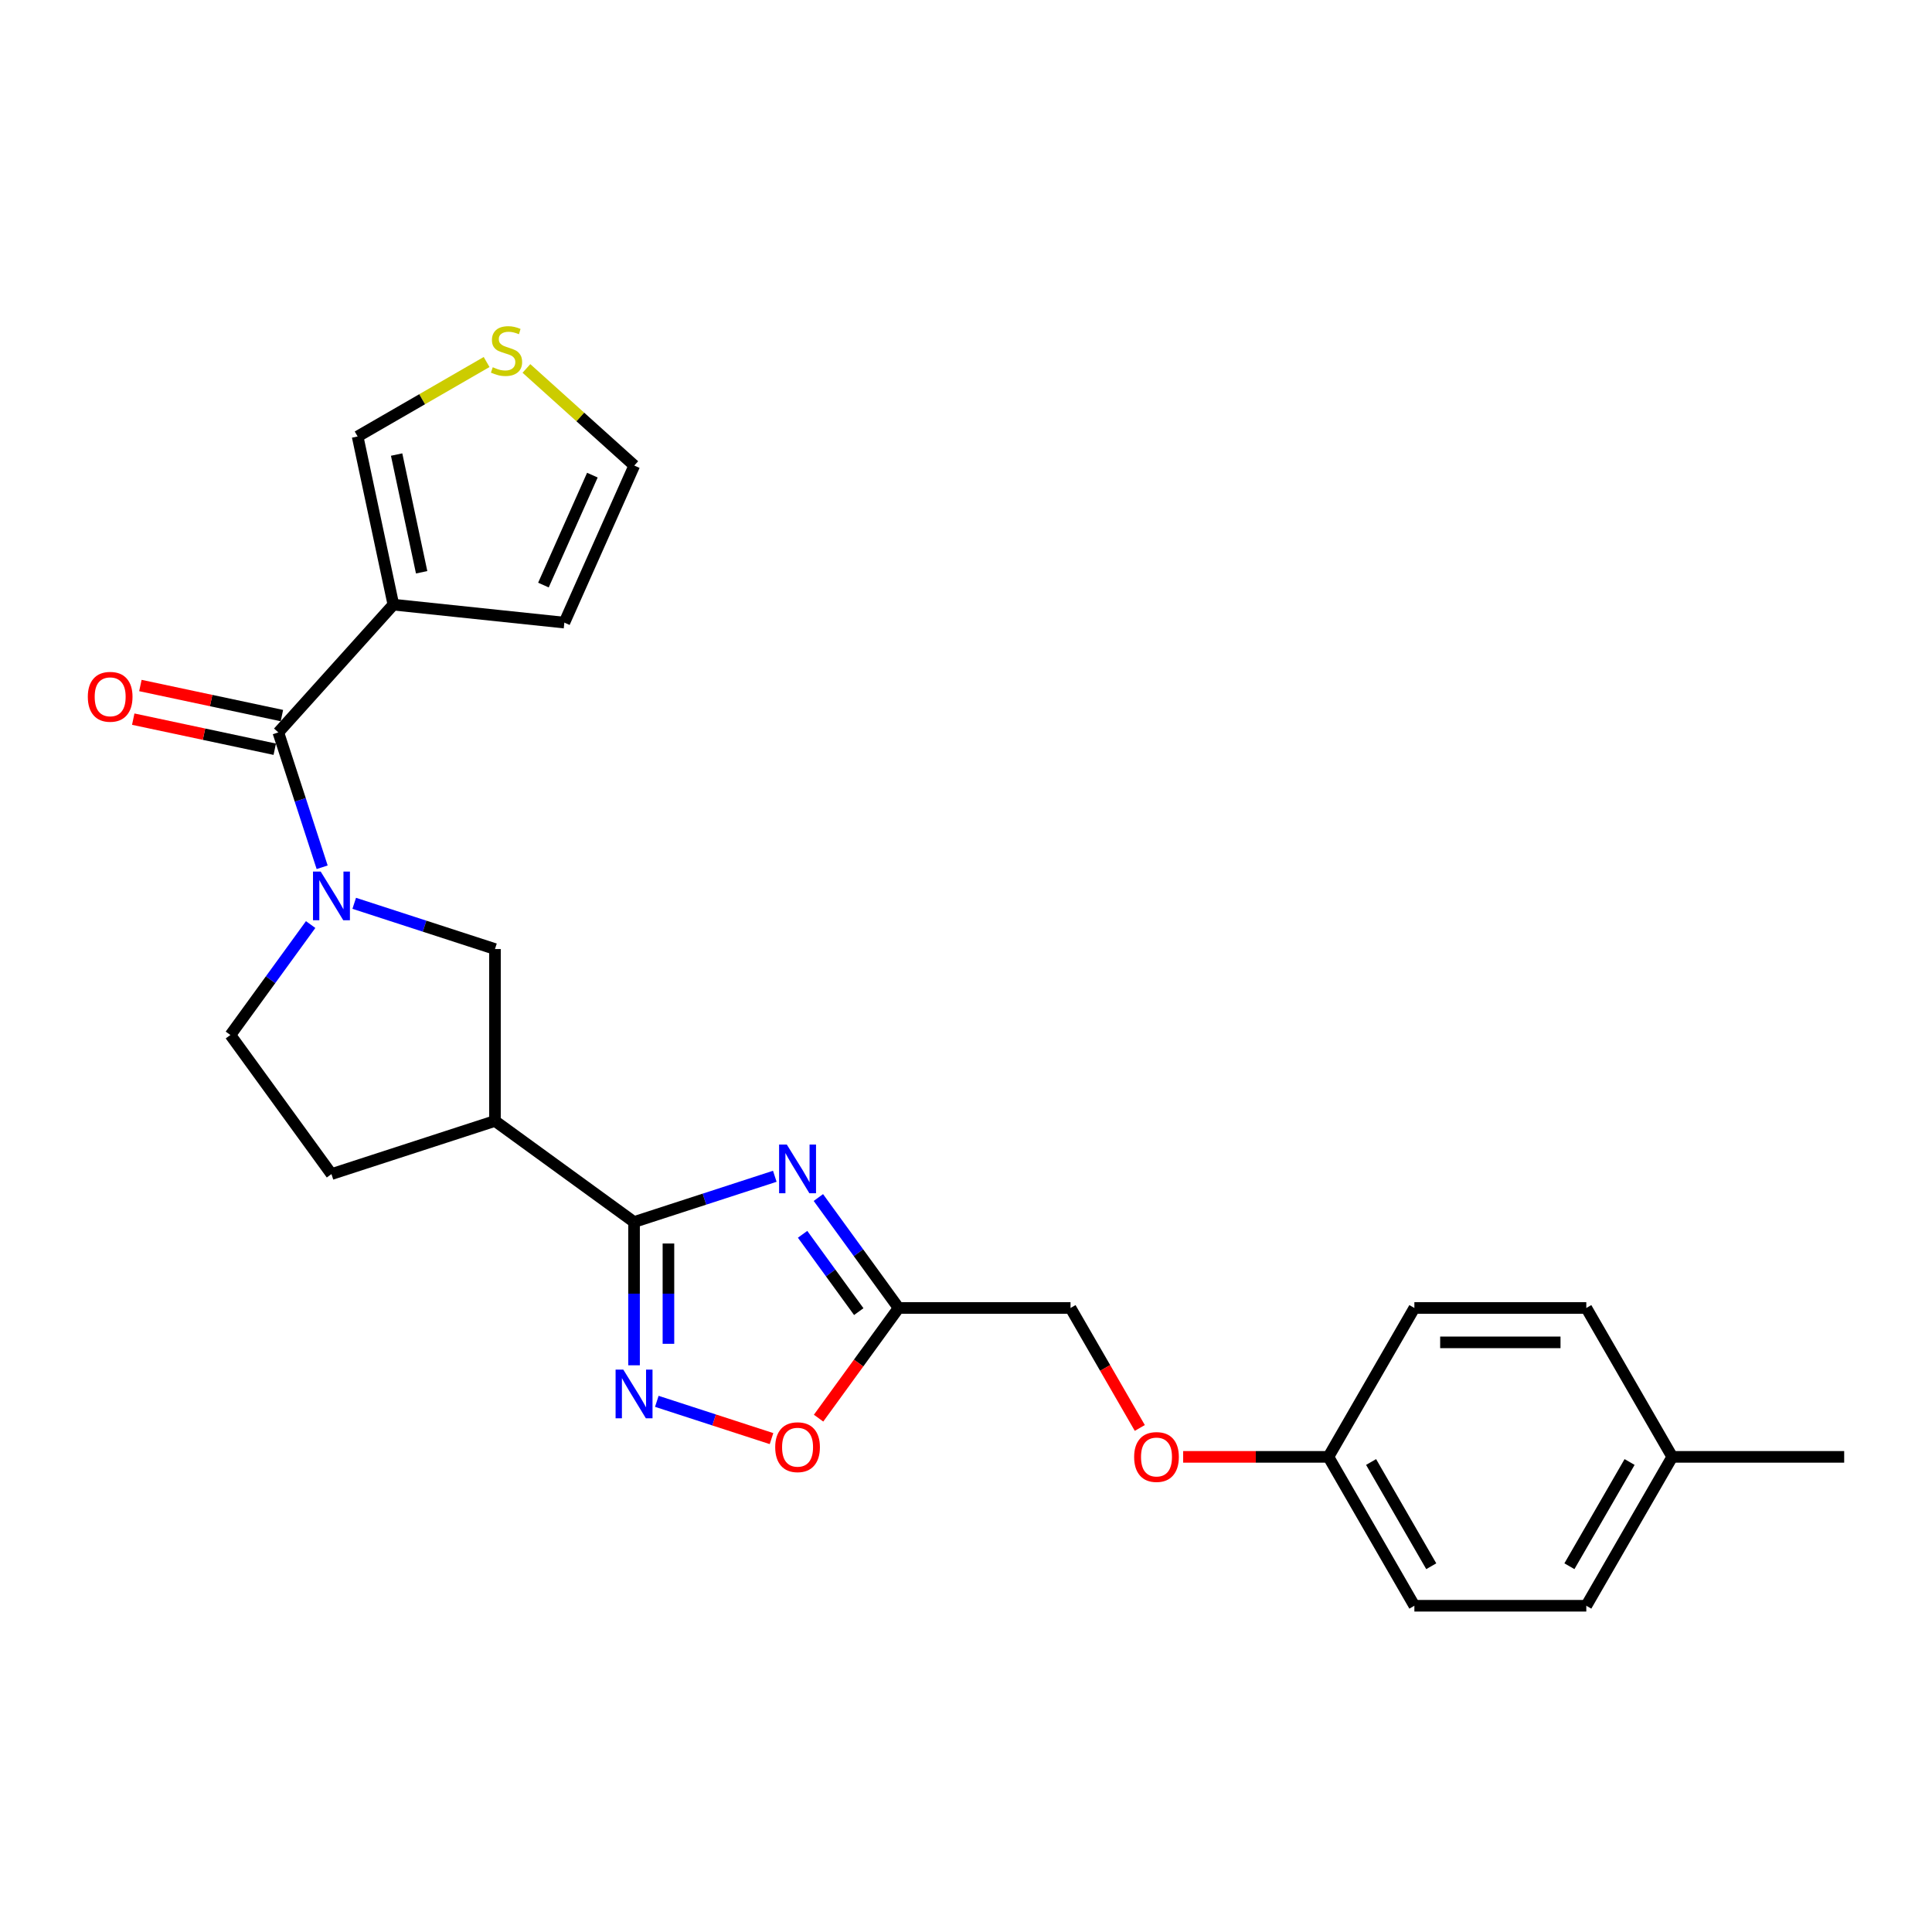 <?xml version='1.0' encoding='iso-8859-1'?>
<svg version='1.1' baseProfile='full'
              xmlns='http://www.w3.org/2000/svg'
                      xmlns:rdkit='http://www.rdkit.org/xml'
                      xmlns:xlink='http://www.w3.org/1999/xlink'
                  xml:space='preserve'
width='1000px' height='1000px' viewBox='0 0 1000 1000'>
<!-- END OF HEADER -->
<rect style='opacity:1.0;fill:#FFFFFF;stroke:none' width='1000' height='1000' x='0' y='0'> </rect>
<path class='bond-0' d='M 401.034,608.844 L 364.61,620.679' style='fill:none;fill-rule:evenodd;stroke:#0000FF;stroke-width:6px;stroke-linecap:butt;stroke-linejoin:miter;stroke-opacity:1' />
<path class='bond-0' d='M 364.61,620.679 L 328.185,632.514' style='fill:none;fill-rule:evenodd;stroke:#000000;stroke-width:6px;stroke-linecap:butt;stroke-linejoin:miter;stroke-opacity:1' />
<path class='bond-6' d='M 423.587,619.841 L 444.354,648.424' style='fill:none;fill-rule:evenodd;stroke:#0000FF;stroke-width:6px;stroke-linecap:butt;stroke-linejoin:miter;stroke-opacity:1' />
<path class='bond-6' d='M 444.354,648.424 L 465.121,677.007' style='fill:none;fill-rule:evenodd;stroke:#000000;stroke-width:6px;stroke-linecap:butt;stroke-linejoin:miter;stroke-opacity:1' />
<path class='bond-6' d='M 415.419,638.877 L 429.956,658.885' style='fill:none;fill-rule:evenodd;stroke:#0000FF;stroke-width:6px;stroke-linecap:butt;stroke-linejoin:miter;stroke-opacity:1' />
<path class='bond-6' d='M 429.956,658.885 L 444.493,678.893' style='fill:none;fill-rule:evenodd;stroke:#000000;stroke-width:6px;stroke-linecap:butt;stroke-linejoin:miter;stroke-opacity:1' />
<path class='bond-3' d='M 328.185,632.514 L 328.185,669.595' style='fill:none;fill-rule:evenodd;stroke:#000000;stroke-width:6px;stroke-linecap:butt;stroke-linejoin:miter;stroke-opacity:1' />
<path class='bond-3' d='M 328.185,669.595 L 328.185,706.675' style='fill:none;fill-rule:evenodd;stroke:#0000FF;stroke-width:6px;stroke-linecap:butt;stroke-linejoin:miter;stroke-opacity:1' />
<path class='bond-3' d='M 345.982,643.638 L 345.982,669.595' style='fill:none;fill-rule:evenodd;stroke:#000000;stroke-width:6px;stroke-linecap:butt;stroke-linejoin:miter;stroke-opacity:1' />
<path class='bond-3' d='M 345.982,669.595 L 345.982,695.551' style='fill:none;fill-rule:evenodd;stroke:#0000FF;stroke-width:6px;stroke-linecap:butt;stroke-linejoin:miter;stroke-opacity:1' />
<path class='bond-5' d='M 328.185,632.514 L 256.194,580.209' style='fill:none;fill-rule:evenodd;stroke:#000000;stroke-width:6px;stroke-linecap:butt;stroke-linejoin:miter;stroke-opacity:1' />
<path class='bond-1' d='M 183.345,467.553 L 219.769,479.388' style='fill:none;fill-rule:evenodd;stroke:#0000FF;stroke-width:6px;stroke-linecap:butt;stroke-linejoin:miter;stroke-opacity:1' />
<path class='bond-1' d='M 219.769,479.388 L 256.194,491.223' style='fill:none;fill-rule:evenodd;stroke:#000000;stroke-width:6px;stroke-linecap:butt;stroke-linejoin:miter;stroke-opacity:1' />
<path class='bond-2' d='M 166.746,448.899 L 155.405,413.997' style='fill:none;fill-rule:evenodd;stroke:#0000FF;stroke-width:6px;stroke-linecap:butt;stroke-linejoin:miter;stroke-opacity:1' />
<path class='bond-2' d='M 155.405,413.997 L 144.064,379.094' style='fill:none;fill-rule:evenodd;stroke:#000000;stroke-width:6px;stroke-linecap:butt;stroke-linejoin:miter;stroke-opacity:1' />
<path class='bond-26' d='M 160.792,478.55 L 140.025,507.133' style='fill:none;fill-rule:evenodd;stroke:#0000FF;stroke-width:6px;stroke-linecap:butt;stroke-linejoin:miter;stroke-opacity:1' />
<path class='bond-26' d='M 140.025,507.133 L 119.258,535.716' style='fill:none;fill-rule:evenodd;stroke:#000000;stroke-width:6px;stroke-linecap:butt;stroke-linejoin:miter;stroke-opacity:1' />
<path class='bond-4' d='M 144.064,379.094 L 203.608,312.964' style='fill:none;fill-rule:evenodd;stroke:#000000;stroke-width:6px;stroke-linecap:butt;stroke-linejoin:miter;stroke-opacity:1' />
<path class='bond-13' d='M 145.915,370.389 L 109.29,362.605' style='fill:none;fill-rule:evenodd;stroke:#000000;stroke-width:6px;stroke-linecap:butt;stroke-linejoin:miter;stroke-opacity:1' />
<path class='bond-13' d='M 109.29,362.605 L 72.666,354.82' style='fill:none;fill-rule:evenodd;stroke:#FF0000;stroke-width:6px;stroke-linecap:butt;stroke-linejoin:miter;stroke-opacity:1' />
<path class='bond-13' d='M 142.214,387.798 L 105.59,380.013' style='fill:none;fill-rule:evenodd;stroke:#000000;stroke-width:6px;stroke-linecap:butt;stroke-linejoin:miter;stroke-opacity:1' />
<path class='bond-13' d='M 105.59,380.013 L 68.966,372.228' style='fill:none;fill-rule:evenodd;stroke:#FF0000;stroke-width:6px;stroke-linecap:butt;stroke-linejoin:miter;stroke-opacity:1' />
<path class='bond-25' d='M 339.967,725.328 L 369.65,734.973' style='fill:none;fill-rule:evenodd;stroke:#0000FF;stroke-width:6px;stroke-linecap:butt;stroke-linejoin:miter;stroke-opacity:1' />
<path class='bond-25' d='M 369.65,734.973 L 399.333,744.618' style='fill:none;fill-rule:evenodd;stroke:#FF0000;stroke-width:6px;stroke-linecap:butt;stroke-linejoin:miter;stroke-opacity:1' />
<path class='bond-10' d='M 203.608,312.964 L 185.107,225.922' style='fill:none;fill-rule:evenodd;stroke:#000000;stroke-width:6px;stroke-linecap:butt;stroke-linejoin:miter;stroke-opacity:1' />
<path class='bond-10' d='M 218.241,296.207 L 205.29,235.278' style='fill:none;fill-rule:evenodd;stroke:#000000;stroke-width:6px;stroke-linecap:butt;stroke-linejoin:miter;stroke-opacity:1' />
<path class='bond-12' d='M 203.608,312.964 L 292.107,322.265' style='fill:none;fill-rule:evenodd;stroke:#000000;stroke-width:6px;stroke-linecap:butt;stroke-linejoin:miter;stroke-opacity:1' />
<path class='bond-8' d='M 256.194,580.209 L 256.194,491.223' style='fill:none;fill-rule:evenodd;stroke:#000000;stroke-width:6px;stroke-linecap:butt;stroke-linejoin:miter;stroke-opacity:1' />
<path class='bond-14' d='M 256.194,580.209 L 171.563,607.707' style='fill:none;fill-rule:evenodd;stroke:#000000;stroke-width:6px;stroke-linecap:butt;stroke-linejoin:miter;stroke-opacity:1' />
<path class='bond-7' d='M 465.121,677.007 L 444.406,705.519' style='fill:none;fill-rule:evenodd;stroke:#000000;stroke-width:6px;stroke-linecap:butt;stroke-linejoin:miter;stroke-opacity:1' />
<path class='bond-7' d='M 444.406,705.519 L 423.691,734.031' style='fill:none;fill-rule:evenodd;stroke:#FF0000;stroke-width:6px;stroke-linecap:butt;stroke-linejoin:miter;stroke-opacity:1' />
<path class='bond-16' d='M 465.121,677.007 L 554.107,677.007' style='fill:none;fill-rule:evenodd;stroke:#000000;stroke-width:6px;stroke-linecap:butt;stroke-linejoin:miter;stroke-opacity:1' />
<path class='bond-9' d='M 251.866,187.378 L 218.487,206.65' style='fill:none;fill-rule:evenodd;stroke:#CCCC00;stroke-width:6px;stroke-linecap:butt;stroke-linejoin:miter;stroke-opacity:1' />
<path class='bond-9' d='M 218.487,206.65 L 185.107,225.922' style='fill:none;fill-rule:evenodd;stroke:#000000;stroke-width:6px;stroke-linecap:butt;stroke-linejoin:miter;stroke-opacity:1' />
<path class='bond-28' d='M 272.476,190.707 L 300.388,215.84' style='fill:none;fill-rule:evenodd;stroke:#CCCC00;stroke-width:6px;stroke-linecap:butt;stroke-linejoin:miter;stroke-opacity:1' />
<path class='bond-28' d='M 300.388,215.84 L 328.301,240.972' style='fill:none;fill-rule:evenodd;stroke:#000000;stroke-width:6px;stroke-linecap:butt;stroke-linejoin:miter;stroke-opacity:1' />
<path class='bond-11' d='M 119.258,535.716 L 171.563,607.707' style='fill:none;fill-rule:evenodd;stroke:#000000;stroke-width:6px;stroke-linecap:butt;stroke-linejoin:miter;stroke-opacity:1' />
<path class='bond-15' d='M 292.107,322.265 L 328.301,240.972' style='fill:none;fill-rule:evenodd;stroke:#000000;stroke-width:6px;stroke-linecap:butt;stroke-linejoin:miter;stroke-opacity:1' />
<path class='bond-15' d='M 281.277,302.833 L 306.613,245.928' style='fill:none;fill-rule:evenodd;stroke:#000000;stroke-width:6px;stroke-linecap:butt;stroke-linejoin:miter;stroke-opacity:1' />
<path class='bond-17' d='M 554.107,677.007 L 572.033,708.056' style='fill:none;fill-rule:evenodd;stroke:#000000;stroke-width:6px;stroke-linecap:butt;stroke-linejoin:miter;stroke-opacity:1' />
<path class='bond-17' d='M 572.033,708.056 L 589.959,739.104' style='fill:none;fill-rule:evenodd;stroke:#FF0000;stroke-width:6px;stroke-linecap:butt;stroke-linejoin:miter;stroke-opacity:1' />
<path class='bond-18' d='M 612.393,754.071 L 649.99,754.071' style='fill:none;fill-rule:evenodd;stroke:#FF0000;stroke-width:6px;stroke-linecap:butt;stroke-linejoin:miter;stroke-opacity:1' />
<path class='bond-18' d='M 649.99,754.071 L 687.587,754.071' style='fill:none;fill-rule:evenodd;stroke:#000000;stroke-width:6px;stroke-linecap:butt;stroke-linejoin:miter;stroke-opacity:1' />
<path class='bond-20' d='M 687.587,754.071 L 732.08,677.007' style='fill:none;fill-rule:evenodd;stroke:#000000;stroke-width:6px;stroke-linecap:butt;stroke-linejoin:miter;stroke-opacity:1' />
<path class='bond-21' d='M 687.587,754.071 L 732.08,831.136' style='fill:none;fill-rule:evenodd;stroke:#000000;stroke-width:6px;stroke-linecap:butt;stroke-linejoin:miter;stroke-opacity:1' />
<path class='bond-21' d='M 709.673,756.732 L 740.819,810.678' style='fill:none;fill-rule:evenodd;stroke:#000000;stroke-width:6px;stroke-linecap:butt;stroke-linejoin:miter;stroke-opacity:1' />
<path class='bond-19' d='M 865.559,754.071 L 821.066,831.136' style='fill:none;fill-rule:evenodd;stroke:#000000;stroke-width:6px;stroke-linecap:butt;stroke-linejoin:miter;stroke-opacity:1' />
<path class='bond-19' d='M 843.472,756.732 L 812.327,810.678' style='fill:none;fill-rule:evenodd;stroke:#000000;stroke-width:6px;stroke-linecap:butt;stroke-linejoin:miter;stroke-opacity:1' />
<path class='bond-24' d='M 865.559,754.071 L 954.545,754.071' style='fill:none;fill-rule:evenodd;stroke:#000000;stroke-width:6px;stroke-linecap:butt;stroke-linejoin:miter;stroke-opacity:1' />
<path class='bond-27' d='M 865.559,754.071 L 821.066,677.007' style='fill:none;fill-rule:evenodd;stroke:#000000;stroke-width:6px;stroke-linecap:butt;stroke-linejoin:miter;stroke-opacity:1' />
<path class='bond-23' d='M 732.08,677.007 L 821.066,677.007' style='fill:none;fill-rule:evenodd;stroke:#000000;stroke-width:6px;stroke-linecap:butt;stroke-linejoin:miter;stroke-opacity:1' />
<path class='bond-23' d='M 745.428,694.804 L 807.718,694.804' style='fill:none;fill-rule:evenodd;stroke:#000000;stroke-width:6px;stroke-linecap:butt;stroke-linejoin:miter;stroke-opacity:1' />
<path class='bond-22' d='M 732.08,831.136 L 821.066,831.136' style='fill:none;fill-rule:evenodd;stroke:#000000;stroke-width:6px;stroke-linecap:butt;stroke-linejoin:miter;stroke-opacity:1' />
<path  class='atom-0' d='M 407.246 592.415
L 415.503 605.763
Q 416.322 607.08, 417.639 609.465
Q 418.956 611.85, 419.027 611.992
L 419.027 592.415
L 422.373 592.415
L 422.373 617.616
L 418.921 617.616
L 410.058 603.022
Q 409.025 601.314, 407.922 599.356
Q 406.854 597.398, 406.534 596.793
L 406.534 617.616
L 403.259 617.616
L 403.259 592.415
L 407.246 592.415
' fill='#0000FF'/>
<path  class='atom-2' d='M 165.992 451.124
L 174.25 464.472
Q 175.069 465.789, 176.386 468.174
Q 177.703 470.559, 177.774 470.701
L 177.774 451.124
L 181.12 451.124
L 181.12 476.325
L 177.667 476.325
L 168.804 461.731
Q 167.772 460.023, 166.669 458.065
Q 165.601 456.107, 165.28 455.502
L 165.28 476.325
L 162.006 476.325
L 162.006 451.124
L 165.992 451.124
' fill='#0000FF'/>
<path  class='atom-4' d='M 322.615 708.9
L 330.873 722.248
Q 331.691 723.565, 333.008 725.95
Q 334.325 728.334, 334.396 728.477
L 334.396 708.9
L 337.742 708.9
L 337.742 734.101
L 334.29 734.101
L 325.427 719.507
Q 324.394 717.798, 323.291 715.841
Q 322.223 713.883, 321.903 713.278
L 321.903 734.101
L 318.628 734.101
L 318.628 708.9
L 322.615 708.9
' fill='#0000FF'/>
<path  class='atom-8' d='M 401.248 749.07
Q 401.248 743.019, 404.238 739.637
Q 407.228 736.256, 412.816 736.256
Q 418.404 736.256, 421.394 739.637
Q 424.384 743.019, 424.384 749.07
Q 424.384 755.192, 421.359 758.68
Q 418.333 762.133, 412.816 762.133
Q 407.263 762.133, 404.238 758.68
Q 401.248 755.228, 401.248 749.07
M 412.816 759.285
Q 416.66 759.285, 418.725 756.722
Q 420.825 754.124, 420.825 749.07
Q 420.825 744.122, 418.725 741.63
Q 416.66 739.103, 412.816 739.103
Q 408.972 739.103, 406.872 741.595
Q 404.807 744.086, 404.807 749.07
Q 404.807 754.16, 406.872 756.722
Q 408.972 759.285, 412.816 759.285
' fill='#FF0000'/>
<path  class='atom-10' d='M 255.052 190.079
Q 255.337 190.185, 256.511 190.684
Q 257.686 191.182, 258.967 191.502
Q 260.284 191.787, 261.566 191.787
Q 263.951 191.787, 265.339 190.648
Q 266.727 189.473, 266.727 187.445
Q 266.727 186.056, 266.015 185.202
Q 265.339 184.348, 264.271 183.885
Q 263.203 183.422, 261.424 182.888
Q 259.181 182.212, 257.828 181.571
Q 256.511 180.931, 255.55 179.578
Q 254.625 178.226, 254.625 175.947
Q 254.625 172.78, 256.761 170.822
Q 258.932 168.864, 263.203 168.864
Q 266.122 168.864, 269.432 170.252
L 268.614 172.993
Q 265.588 171.747, 263.31 171.747
Q 260.854 171.747, 259.501 172.78
Q 258.149 173.776, 258.184 175.52
Q 258.184 176.873, 258.861 177.692
Q 259.573 178.51, 260.569 178.973
Q 261.601 179.436, 263.31 179.97
Q 265.588 180.682, 266.941 181.393
Q 268.293 182.105, 269.254 183.565
Q 270.251 184.988, 270.251 187.445
Q 270.251 190.933, 267.902 192.819
Q 265.588 194.67, 261.708 194.67
Q 259.466 194.67, 257.757 194.172
Q 256.084 193.709, 254.091 192.89
L 255.052 190.079
' fill='#CCCC00'/>
<path  class='atom-14' d='M 45.455 360.663
Q 45.455 354.612, 48.444 351.231
Q 51.434 347.849, 57.023 347.849
Q 62.611 347.849, 65.601 351.231
Q 68.591 354.612, 68.591 360.663
Q 68.591 366.786, 65.565 370.274
Q 62.54 373.727, 57.023 373.727
Q 51.47 373.727, 48.444 370.274
Q 45.455 366.821, 45.455 360.663
M 57.023 370.879
Q 60.867 370.879, 62.931 368.316
Q 65.031 365.718, 65.031 360.663
Q 65.031 355.716, 62.931 353.224
Q 60.867 350.697, 57.023 350.697
Q 53.179 350.697, 51.078 353.189
Q 49.014 355.68, 49.014 360.663
Q 49.014 365.754, 51.078 368.316
Q 53.179 370.879, 57.023 370.879
' fill='#FF0000'/>
<path  class='atom-18' d='M 587.032 754.143
Q 587.032 748.092, 590.022 744.71
Q 593.012 741.329, 598.6 741.329
Q 604.189 741.329, 607.179 744.71
Q 610.169 748.092, 610.169 754.143
Q 610.169 760.265, 607.143 763.753
Q 604.117 767.206, 598.6 767.206
Q 593.048 767.206, 590.022 763.753
Q 587.032 760.3, 587.032 754.143
M 598.6 764.358
Q 602.445 764.358, 604.509 761.795
Q 606.609 759.197, 606.609 754.143
Q 606.609 749.195, 604.509 746.703
Q 602.445 744.176, 598.6 744.176
Q 594.756 744.176, 592.656 746.668
Q 590.592 749.159, 590.592 754.143
Q 590.592 759.233, 592.656 761.795
Q 594.756 764.358, 598.6 764.358
' fill='#FF0000'/>
</svg>
